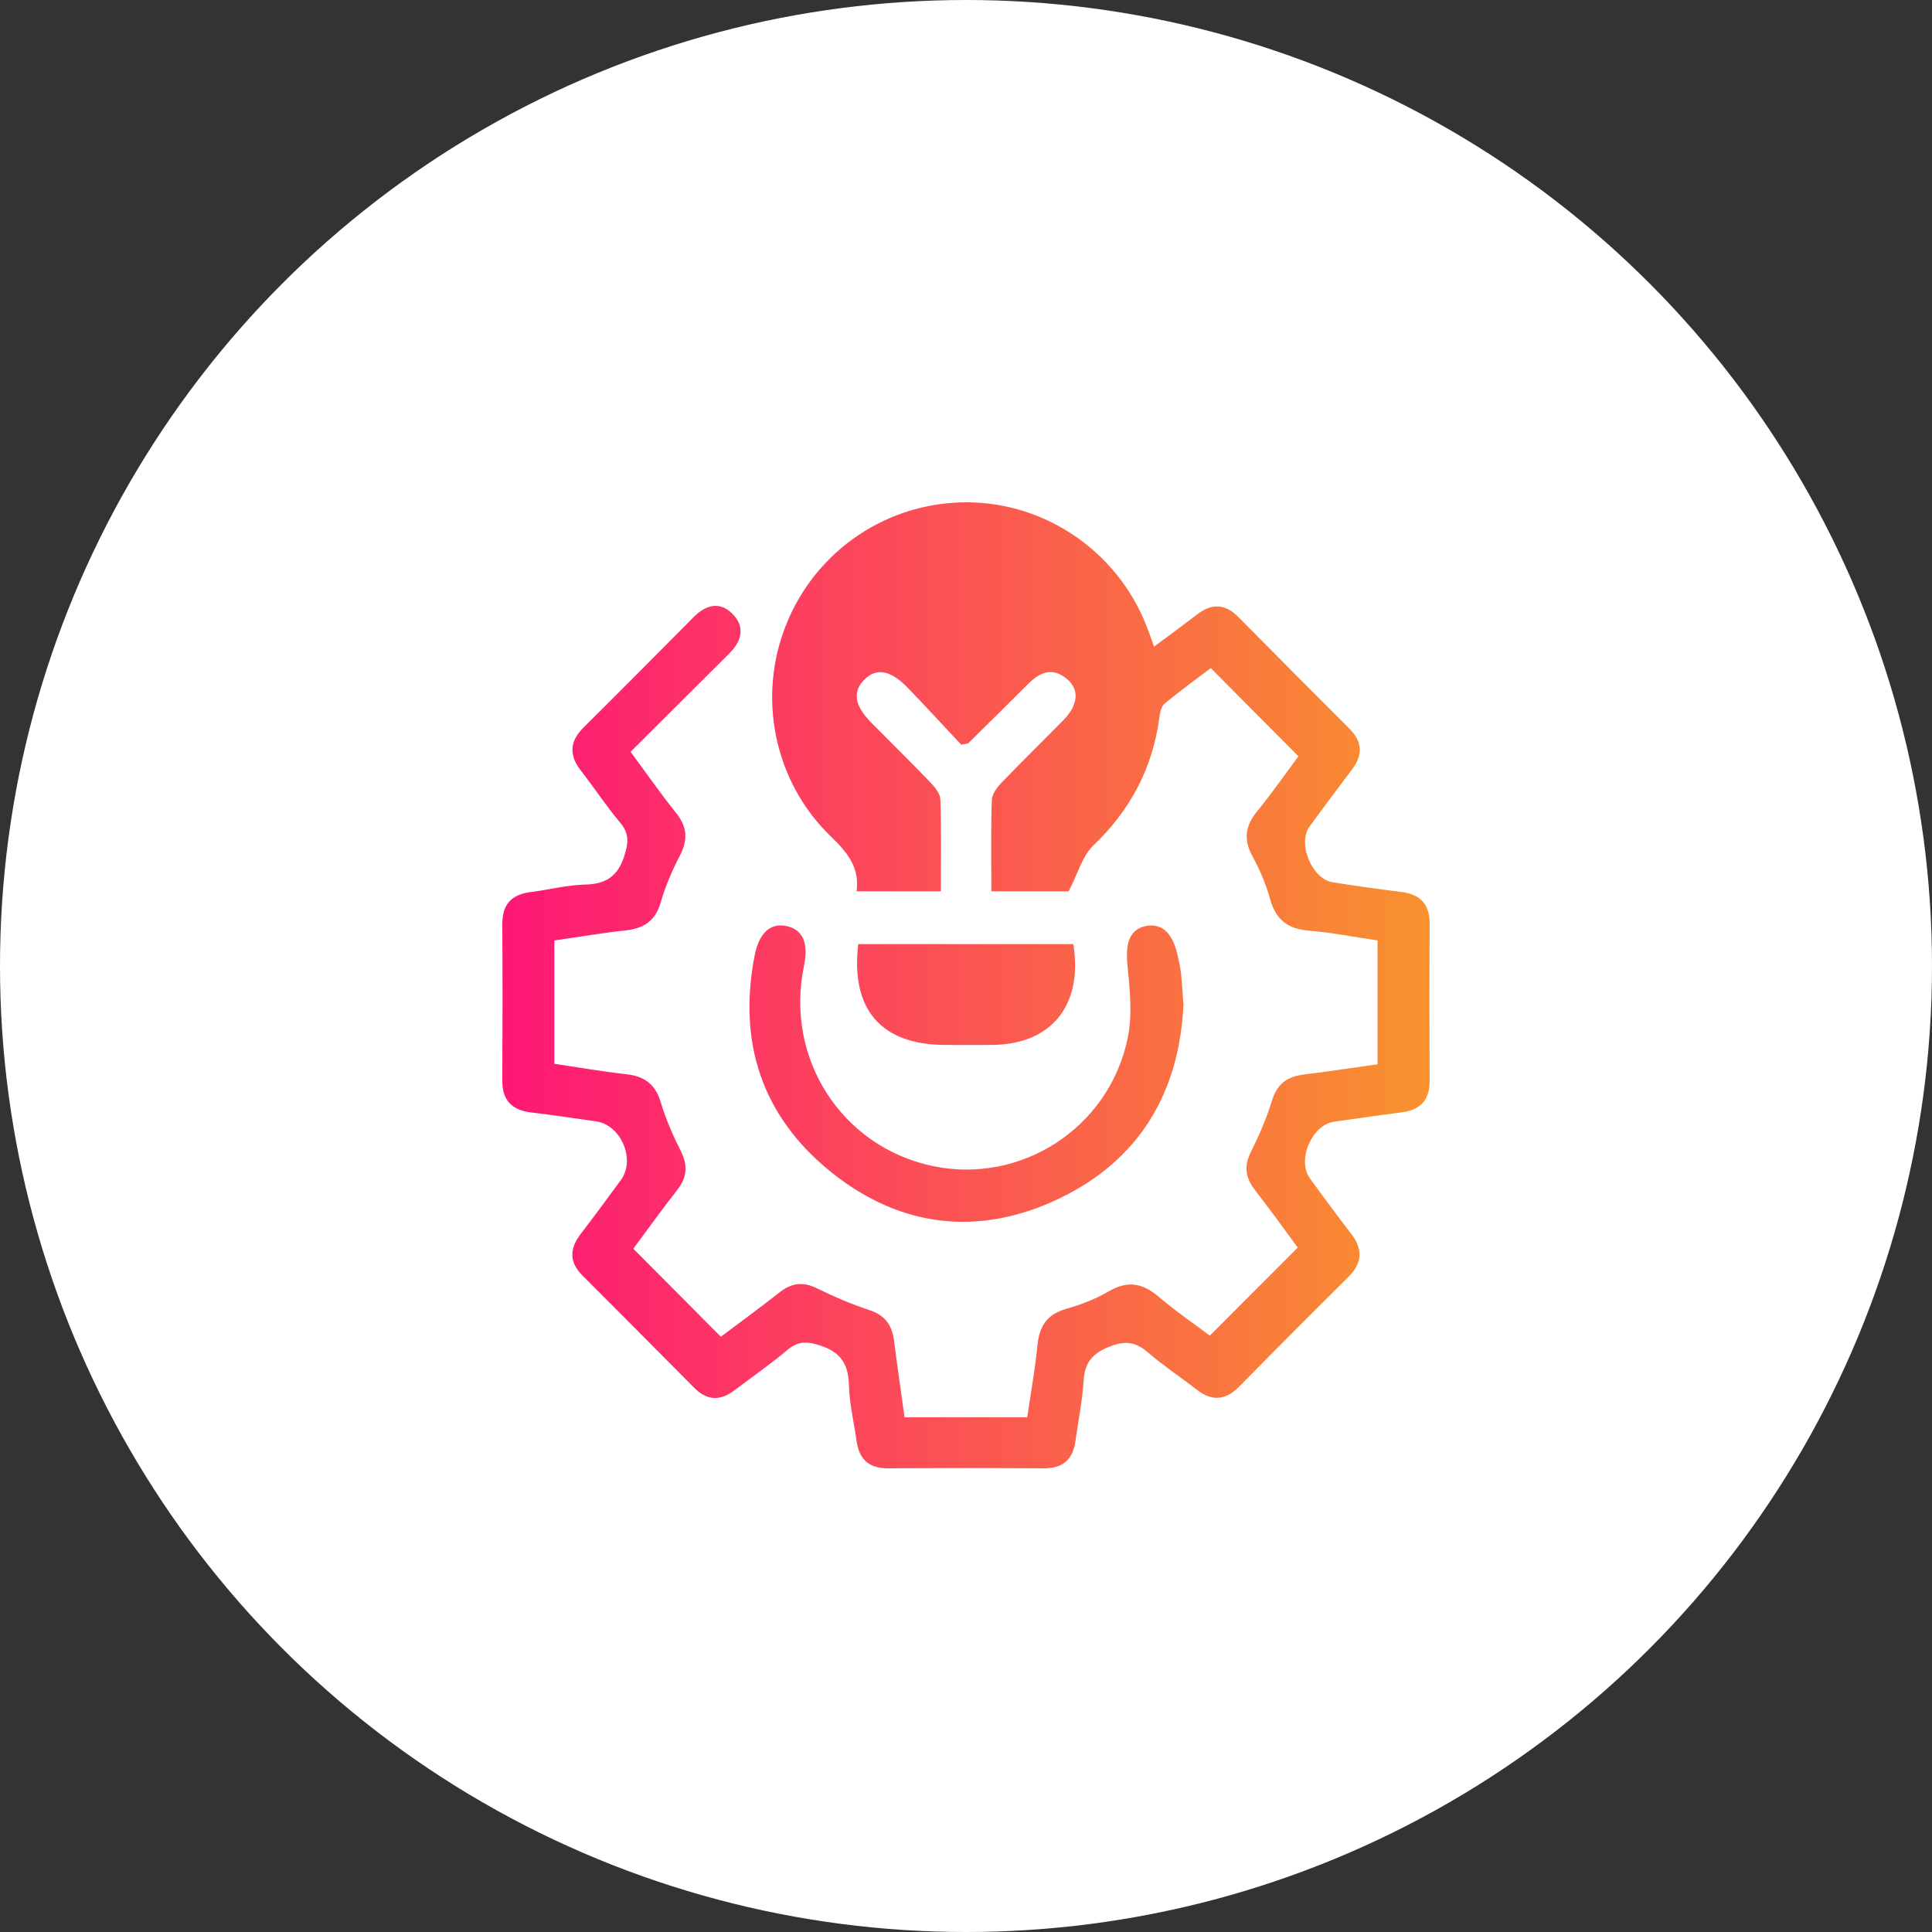<svg width="50" height="50" viewBox="0 0 50 50" fill="none" xmlns="http://www.w3.org/2000/svg">
<rect x="0" y="0" width="50" height="50" fill="#333333" stroke="none"/>
<circle cx="25" cy="25" r="25" fill="white"/>
<path d="M18.656 34.595C19.149 34.224 19.677 33.838 20.191 33.435C20.5 33.194 20.794 33.17 21.148 33.344C21.588 33.559 22.04 33.755 22.503 33.906C22.91 34.039 23.087 34.3 23.138 34.7C23.219 35.332 23.311 35.965 23.41 36.679C23.929 36.679 24.449 36.679 24.97 36.679C25.494 36.679 26.017 36.679 26.585 36.679C26.679 36.036 26.789 35.43 26.849 34.818C26.897 34.324 27.095 34.013 27.594 33.873C27.975 33.766 28.356 33.617 28.697 33.418C29.181 33.136 29.569 33.204 29.983 33.557C30.425 33.934 30.908 34.263 31.31 34.566C32.068 33.807 32.806 33.067 33.585 32.286C33.261 31.848 32.882 31.317 32.481 30.802C32.227 30.477 32.189 30.171 32.38 29.794C32.592 29.373 32.781 28.933 32.919 28.482C33.051 28.05 33.315 27.861 33.738 27.809C34.366 27.733 34.993 27.636 35.651 27.543C35.651 26.472 35.651 25.423 35.651 24.339C35.05 24.251 34.463 24.132 33.871 24.085C33.324 24.041 33.015 23.798 32.868 23.263C32.763 22.88 32.602 22.504 32.411 22.154C32.177 21.724 32.227 21.375 32.53 21.003C32.919 20.525 33.273 20.017 33.603 19.573C32.848 18.813 32.122 18.081 31.335 17.29C30.99 17.553 30.551 17.867 30.137 18.213C30.046 18.288 30.018 18.467 30 18.603C29.819 19.902 29.243 20.975 28.295 21.882C28.01 22.155 27.896 22.608 27.657 23.066C27.11 23.066 26.411 23.066 25.656 23.066C25.656 22.265 25.642 21.484 25.668 20.705C25.674 20.552 25.803 20.377 25.92 20.256C26.45 19.703 26.999 19.171 27.533 18.623C27.904 18.24 27.937 17.848 27.618 17.576C27.25 17.262 26.92 17.386 26.611 17.697C26.098 18.213 25.578 18.722 25.059 19.234C25.048 19.244 25.025 19.242 24.877 19.273C24.445 18.812 23.969 18.292 23.477 17.785C23.034 17.331 22.665 17.279 22.355 17.603C22.062 17.91 22.12 18.266 22.539 18.693C23.051 19.212 23.572 19.721 24.077 20.247C24.194 20.37 24.332 20.54 24.337 20.692C24.363 21.472 24.349 22.254 24.349 23.066C23.605 23.066 22.906 23.066 22.168 23.066C22.253 22.433 21.911 22.042 21.5 21.645C20.029 20.225 19.587 18.026 20.355 16.143C21.134 14.223 22.989 12.984 25.051 13C27.08 13.017 28.912 14.28 29.666 16.185C29.732 16.349 29.788 16.518 29.867 16.735C30.259 16.443 30.624 16.176 30.981 15.901C31.358 15.611 31.705 15.621 32.046 15.966C33.007 16.938 33.971 17.905 34.936 18.872C35.26 19.198 35.269 19.54 34.999 19.901C34.629 20.397 34.254 20.89 33.89 21.392C33.573 21.83 33.952 22.748 34.485 22.832C35.077 22.927 35.67 23.009 36.264 23.083C36.76 23.146 37.003 23.403 37 23.917C36.991 25.269 36.992 26.621 36.999 27.973C37.001 28.459 36.768 28.718 36.298 28.783C35.705 28.864 35.111 28.943 34.519 29.031C33.946 29.118 33.561 30.026 33.899 30.494C34.252 30.982 34.611 31.465 34.977 31.942C35.284 32.346 35.248 32.7 34.888 33.056C33.943 33.992 33.005 34.934 32.072 35.883C31.717 36.244 31.363 36.272 30.965 35.96C30.549 35.635 30.105 35.343 29.707 34.999C29.378 34.715 29.097 34.691 28.685 34.862C28.251 35.042 28.073 35.28 28.044 35.734C28.01 36.261 27.904 36.783 27.83 37.307C27.763 37.782 27.495 38.003 27.015 38C25.671 37.992 24.325 37.992 22.981 38C22.499 38.002 22.236 37.776 22.17 37.302C22.101 36.814 21.983 36.328 21.97 35.839C21.955 35.288 21.745 34.987 21.212 34.817C20.878 34.711 20.651 34.708 20.378 34.937C19.932 35.31 19.454 35.645 18.988 35.994C18.625 36.266 18.288 36.241 17.966 35.916C17.004 34.945 16.041 33.977 15.075 33.011C14.729 32.666 14.737 32.316 15.025 31.939C15.379 31.476 15.726 31.008 16.07 30.536C16.456 30.01 16.071 29.111 15.424 29.02C14.867 28.942 14.31 28.857 13.751 28.79C13.259 28.731 12.998 28.49 13 27.971C13.007 26.619 13.008 25.267 13 23.915C12.997 23.399 13.245 23.146 13.74 23.086C14.209 23.027 14.674 22.904 15.141 22.893C15.687 22.88 15.995 22.675 16.162 22.135C16.264 21.804 16.287 21.574 16.054 21.296C15.692 20.864 15.379 20.389 15.033 19.943C14.725 19.546 14.738 19.19 15.101 18.83C16.058 17.881 17.007 16.923 17.956 15.966C18.272 15.648 18.634 15.558 18.961 15.89C19.287 16.221 19.197 16.587 18.882 16.903C18.043 17.738 17.205 18.573 16.32 19.457C16.72 19.998 17.09 20.532 17.496 21.037C17.786 21.399 17.809 21.734 17.595 22.143C17.394 22.529 17.22 22.936 17.099 23.354C16.961 23.831 16.665 24.027 16.198 24.078C15.587 24.143 14.981 24.248 14.346 24.34C14.346 25.4 14.346 26.435 14.346 27.531C14.954 27.621 15.574 27.73 16.198 27.799C16.666 27.851 16.957 28.047 17.099 28.523C17.228 28.957 17.412 29.38 17.617 29.784C17.806 30.158 17.783 30.467 17.528 30.795C17.125 31.309 16.745 31.839 16.39 32.317C17.152 33.08 17.879 33.812 18.656 34.595Z" fill="url(#paint0_linear_148_109)"/>
<path d="M30.627 26.001C30.524 28.26 29.496 30.022 27.408 31.02C25.346 32.005 23.312 31.778 21.521 30.343C19.731 28.911 19.089 26.993 19.53 24.727C19.648 24.122 19.961 23.866 20.385 23.973C20.786 24.075 20.928 24.422 20.807 24.998C20.307 27.381 21.77 29.667 24.119 30.173C26.403 30.666 28.695 29.207 29.183 26.875C29.311 26.27 29.24 25.608 29.179 24.98C29.123 24.41 29.233 24.058 29.641 23.969C30.052 23.879 30.339 24.129 30.47 24.695C30.507 24.855 30.544 25.016 30.562 25.178C30.591 25.432 30.603 25.688 30.627 26.001Z" fill="url(#paint1_linear_148_109)"/>
<path d="M22.211 24.433C24.093 24.433 25.936 24.433 27.777 24.433C28.033 26.024 27.206 27.033 25.665 27.043C25.266 27.045 24.866 27.044 24.467 27.043C22.809 27.04 22.012 26.135 22.211 24.433Z" fill="url(#paint2_linear_148_109)"/>
<defs>
<linearGradient id="paint0_linear_148_109" x1="13" y1="25.5" x2="37" y2="25.5" gradientUnits="userSpaceOnUse">
<stop stop-color="#FE1776"/>
<stop offset="1" stop-color="#F8922E"/>
</linearGradient>
<linearGradient id="paint1_linear_148_109" x1="13" y1="25.5" x2="37" y2="25.5" gradientUnits="userSpaceOnUse">
<stop stop-color="#FE1776"/>
<stop offset="1" stop-color="#F8922E"/>
</linearGradient>
<linearGradient id="paint2_linear_148_109" x1="13" y1="25.5" x2="37" y2="25.5" gradientUnits="userSpaceOnUse">
<stop stop-color="#FE1776"/>
<stop offset="1" stop-color="#F8922E"/>
</linearGradient>
</defs>
</svg>
